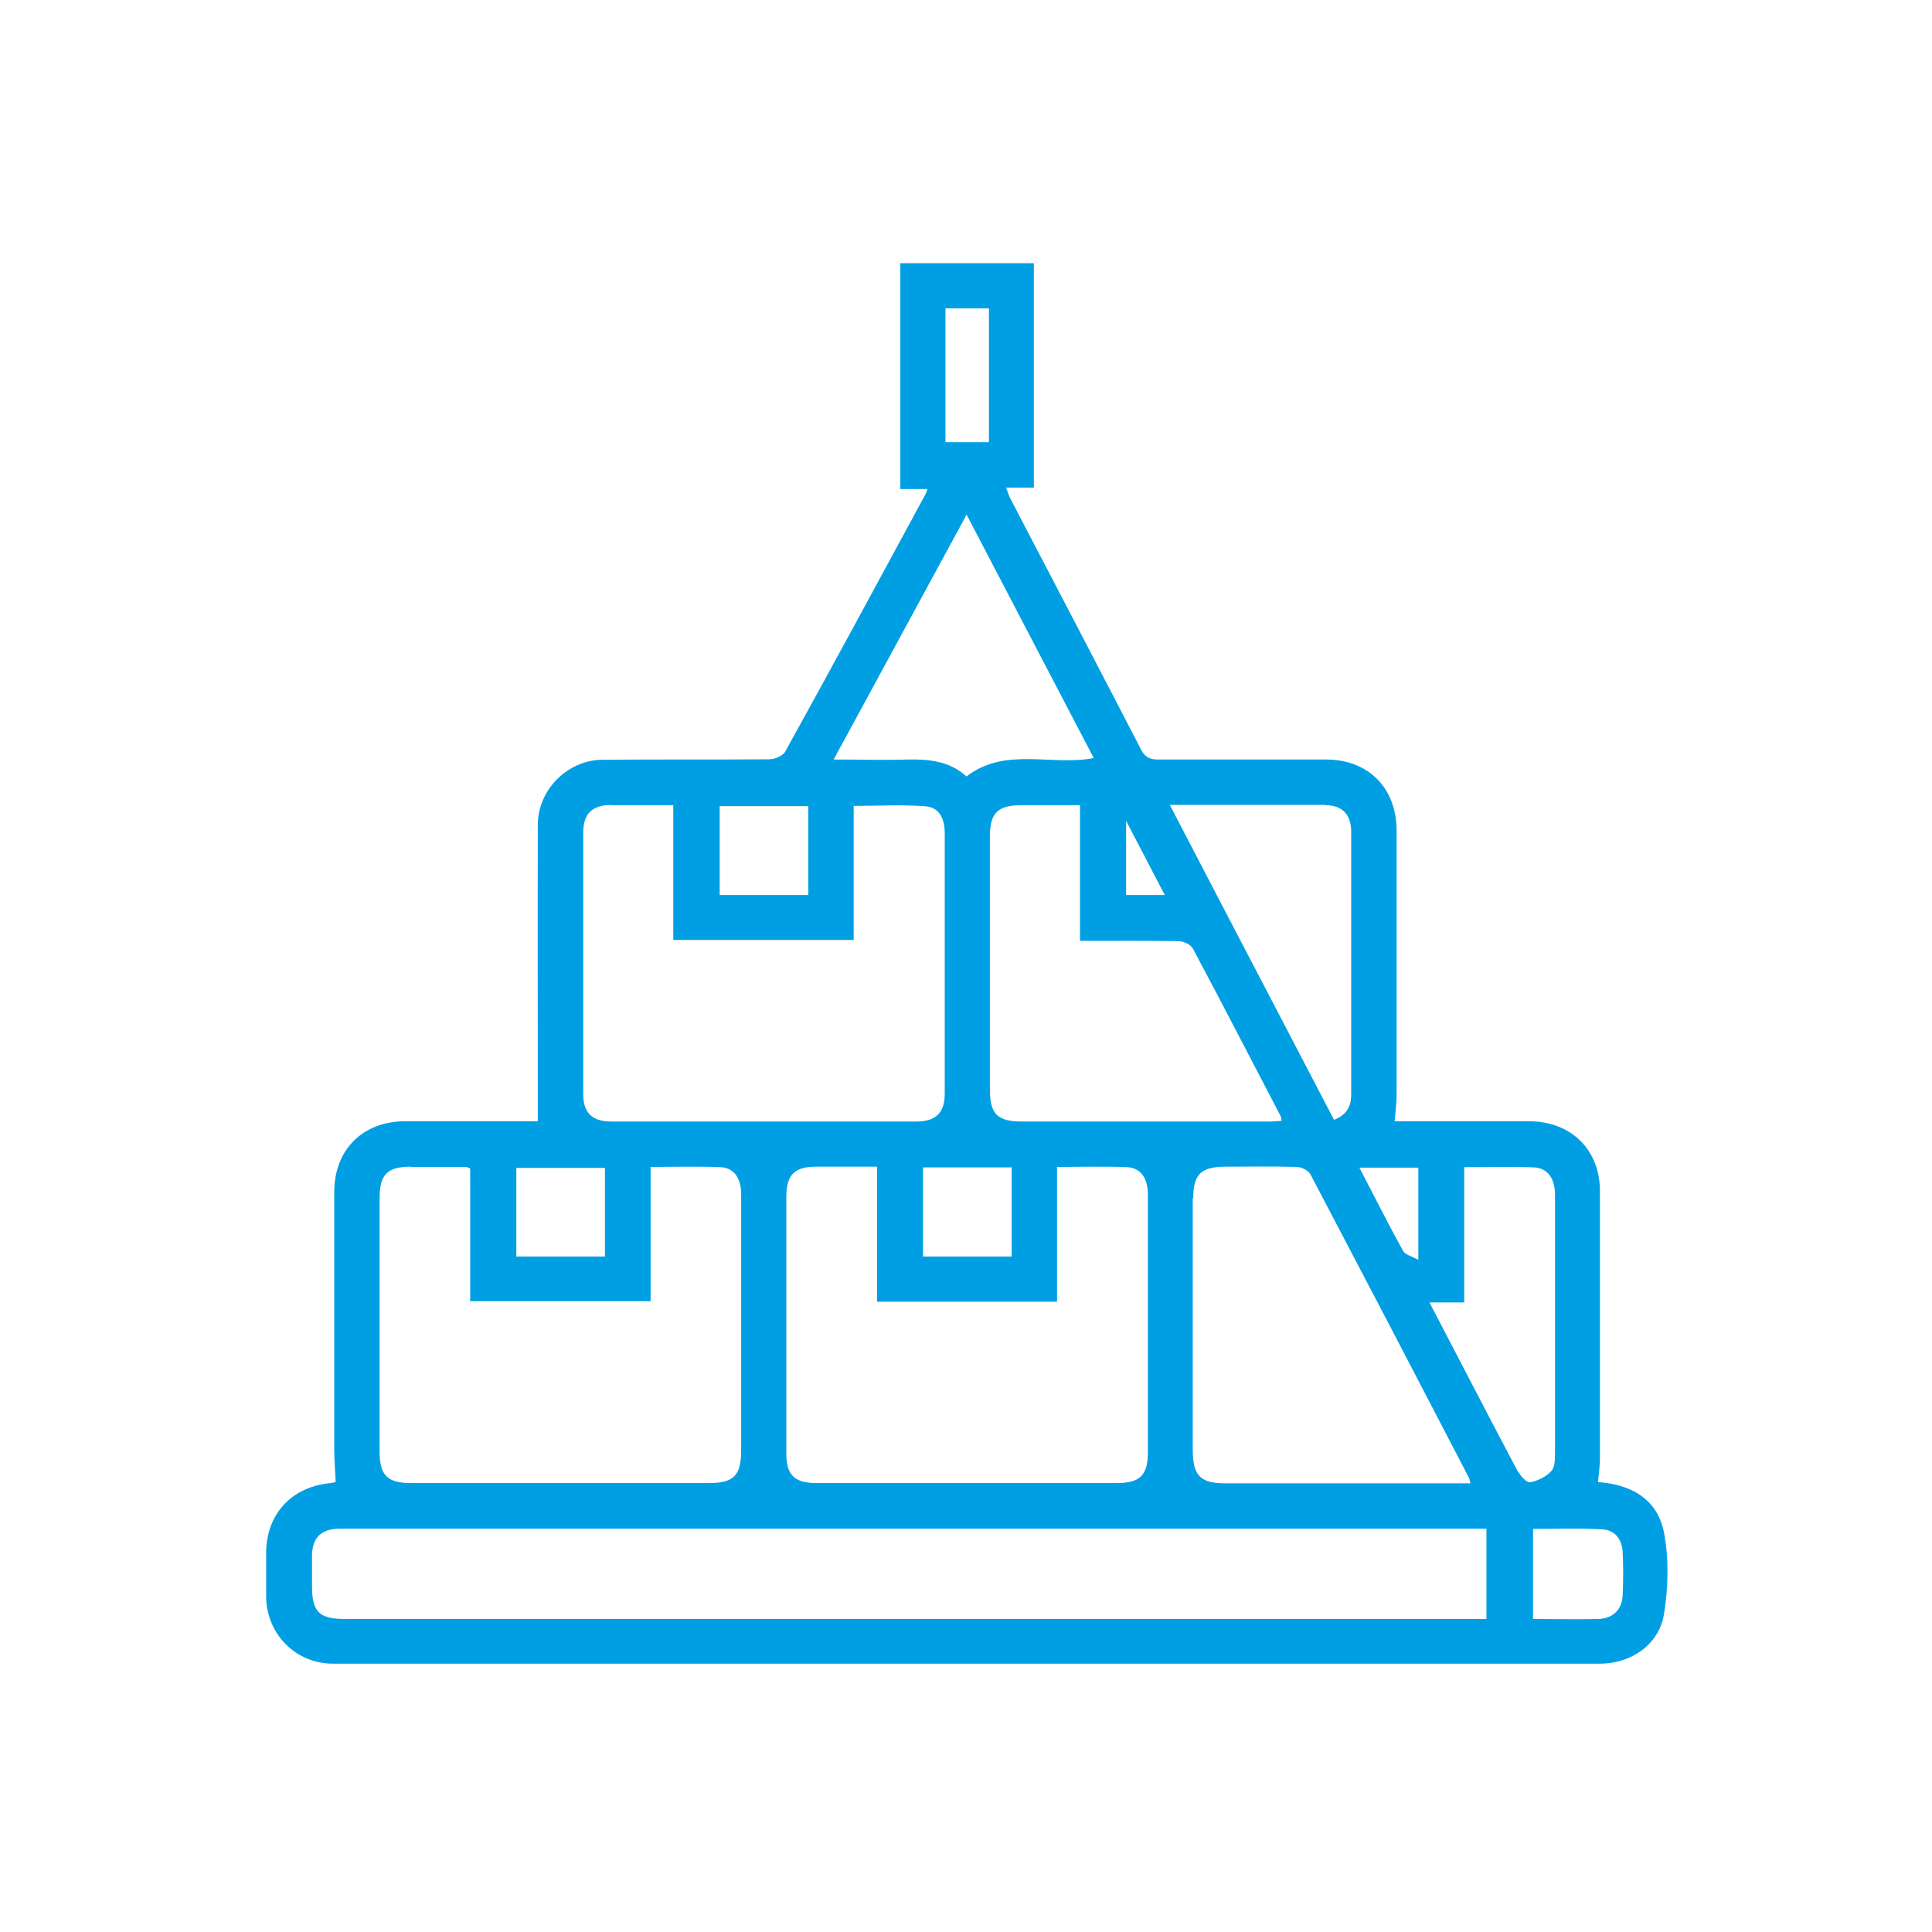 <svg width="80" height="80" viewBox="0 0 80 80" fill="none" xmlns="http://www.w3.org/2000/svg">
<path d="M66.17 61.38C66.2 61.03 66.25 60.71 66.25 60.38C66.25 56.69 66.25 53.01 66.25 49.32C66.25 47.61 65.06 46.44 63.34 46.43C61.49 46.43 59.64 46.43 57.75 46.43C57.78 46.03 57.83 45.68 57.83 45.33C57.83 41.68 57.83 38.04 57.83 34.39C57.83 32.63 56.66 31.45 54.91 31.45C52.59 31.45 50.27 31.45 47.95 31.45C47.59 31.45 47.4 31.34 47.24 31.02C45.45 27.56 43.65 24.12 41.85 20.67C41.78 20.54 41.74 20.4 41.66 20.19H42.81V10.9H37.28V20.25H38.4C38.36 20.37 38.35 20.42 38.32 20.47C36.39 24.03 34.47 27.59 32.51 31.13C32.41 31.3 32.08 31.44 31.86 31.44C29.56 31.46 27.26 31.44 24.96 31.46C23.51 31.46 22.27 32.7 22.27 34.15C22.26 38.23 22.27 42.31 22.27 46.43C20.47 46.43 18.62 46.43 16.77 46.43C15.02 46.43 13.84 47.61 13.84 49.36C13.84 52.91 13.84 56.46 13.84 60.01C13.84 60.45 13.88 60.9 13.9 61.37C13.86 61.37 13.79 61.4 13.71 61.41C12.09 61.55 11.03 62.68 11.02 64.29C11.02 64.89 11.02 65.5 11.02 66.1C11.03 67.66 12.24 68.89 13.79 68.89C31.28 68.89 48.76 68.89 66.25 68.89C67.53 68.89 68.69 68.11 68.9 66.85C69.08 65.76 69.11 64.58 68.91 63.5C68.65 62.08 67.55 61.46 66.15 61.37L66.17 61.38ZM58.73 48.35V52.17C58.47 52.02 58.19 51.96 58.1 51.8C57.48 50.68 56.91 49.54 56.29 48.35H58.73ZM43.77 53.9V48.32C44.78 48.32 45.73 48.29 46.67 48.33C47.24 48.36 47.53 48.79 47.53 49.45C47.53 50.74 47.53 52.02 47.53 53.31C47.53 55.59 47.53 57.87 47.53 60.15C47.53 61.08 47.2 61.41 46.26 61.41C42.11 61.41 37.96 61.41 33.81 61.41C32.9 61.41 32.56 61.08 32.56 60.19C32.56 56.64 32.56 53.1 32.56 49.55C32.56 48.65 32.9 48.31 33.79 48.31C34.6 48.31 35.42 48.31 36.32 48.31V53.9H43.77ZM38.22 52.03V48.34H41.89V52.03H38.22ZM42.32 46.44C41.3 46.44 40.99 46.13 40.99 45.12C40.99 41.63 40.99 38.14 40.99 34.65C40.99 33.65 41.31 33.34 42.33 33.34C43.11 33.34 43.88 33.34 44.72 33.34V38.96C46.15 38.96 47.48 38.95 48.8 38.97C49 38.97 49.3 39.11 49.39 39.27C50.62 41.57 51.81 43.89 53.02 46.2C53.05 46.25 53.05 46.31 53.07 46.41C52.89 46.42 52.72 46.44 52.56 46.44C49.15 46.44 45.74 46.44 42.33 46.44H42.32ZM49.41 49.61C49.41 48.63 49.73 48.32 50.71 48.31C51.7 48.31 52.7 48.29 53.69 48.32C53.89 48.32 54.19 48.47 54.27 48.64C56.46 52.81 58.64 56.98 60.81 61.16C60.84 61.21 60.85 61.27 60.89 61.42H57.03C54.92 61.42 52.82 61.42 50.71 61.42C49.71 61.42 49.4 61.1 49.39 60.08C49.39 56.59 49.39 53.1 49.39 49.61H49.41ZM54.88 33.34C55.58 33.34 55.95 33.73 55.95 34.44C55.95 38.07 55.95 41.69 55.95 45.32C55.95 45.79 55.79 46.15 55.24 46.37C52.99 42.05 50.73 37.74 48.44 33.33C50.67 33.33 52.77 33.33 54.88 33.33V33.34ZM46.63 33.99C47.2 35.09 47.7 36.04 48.23 37.06H46.63V33.99ZM39.15 12.77H40.95V18.31H39.15V12.77ZM40.03 21.32C41.81 24.72 43.54 28.05 45.29 31.39C43.52 31.73 41.64 30.91 40.02 32.15C39.33 31.52 38.48 31.43 37.58 31.45C36.59 31.48 35.6 31.45 34.52 31.45C36.36 28.06 38.17 24.73 40.03 21.3V21.32ZM29.8 33.38H33.47V37.06H29.8V33.38ZM25.29 33.34C26.13 33.34 26.96 33.34 27.88 33.34V38.92H35.35V33.37C36.37 33.37 37.36 33.31 38.34 33.39C38.93 33.44 39.12 33.95 39.12 34.52C39.12 36.99 39.12 39.47 39.12 41.94C39.12 43.05 39.12 44.16 39.12 45.27C39.12 46.08 38.76 46.44 37.93 46.44C33.72 46.44 29.51 46.44 25.31 46.44C24.52 46.44 24.15 46.08 24.15 45.3C24.15 41.69 24.15 38.09 24.15 34.48C24.15 33.7 24.51 33.34 25.3 33.33L25.29 33.34ZM21.38 48.36H25.05V52.03H21.38V48.36ZM17.02 48.32C17.78 48.32 18.54 48.32 19.3 48.32C19.33 48.32 19.37 48.35 19.47 48.38V53.88H26.94V48.32C27.95 48.32 28.9 48.29 29.84 48.33C30.4 48.36 30.69 48.79 30.69 49.46C30.69 51.06 30.69 52.66 30.69 54.25C30.69 56.18 30.69 58.11 30.69 60.04C30.69 61.1 30.39 61.41 29.35 61.41C25.24 61.41 21.13 61.41 17.02 61.41C16.04 61.41 15.72 61.09 15.72 60.12C15.72 56.61 15.72 53.1 15.72 49.6C15.72 48.63 16.04 48.31 17.02 48.31V48.32ZM61.56 67.04H60.92C45.38 67.04 29.85 67.04 14.31 67.04C13.21 67.04 12.92 66.75 12.92 65.67C12.92 65.24 12.92 64.81 12.92 64.38C12.94 63.67 13.3 63.32 14.02 63.3C14.12 63.3 14.21 63.3 14.31 63.3H61.55V67.05L61.56 67.04ZM62.86 60.95C61.64 58.65 60.45 56.34 59.19 53.93H60.63V48.33C61.64 48.33 62.58 48.3 63.53 48.34C64.09 48.37 64.38 48.8 64.39 49.46C64.39 50.78 64.39 52.11 64.39 53.43C64.39 55.67 64.39 57.91 64.39 60.15C64.39 60.41 64.39 60.76 64.23 60.92C64.02 61.15 63.67 61.32 63.36 61.38C63.23 61.41 62.97 61.13 62.87 60.94L62.86 60.95ZM66.17 67.04C65.29 67.06 64.42 67.04 63.48 67.04V63.31C64.45 63.31 65.41 63.27 66.37 63.33C66.87 63.36 67.16 63.74 67.19 64.25C67.22 64.85 67.22 65.46 67.19 66.06C67.16 66.66 66.79 67.02 66.17 67.04Z" fill="#009FE3"/>
</svg>
